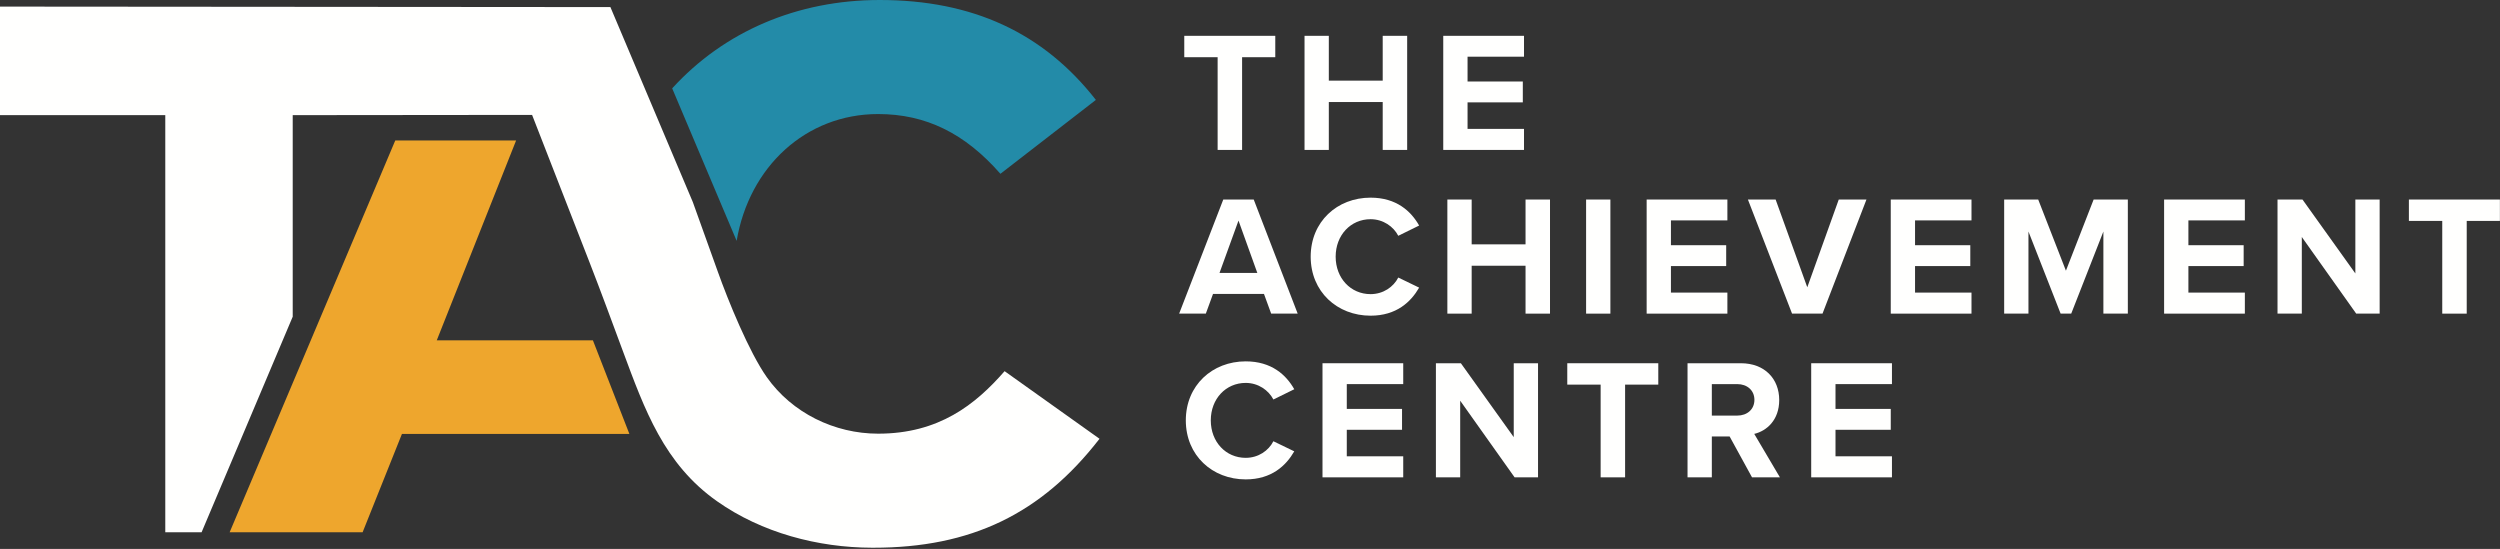 <?xml version="1.0" encoding="UTF-8"?>
<svg width="1922px" height="422px" viewBox="0 0 1922 422" version="1.1" xmlns="http://www.w3.org/2000/svg" xmlns:xlink="http://www.w3.org/1999/xlink">
    <rect x="0" y="0" width="1922" height="422" fill="#333333" stroke="none"/>
    <title>TAC_PrimaryLogo_Reverse_Horiztonal</title>
    <g id="Page-1" stroke="none" stroke-width="1" fill="none" fill-rule="evenodd">
        <g id="TAC_PrimaryLogo_Reverse_Horiztonal">
            <path d="M675.092,87.682 C711.614,87.682 741.703,102.326 769.118,133.614 L842.511,76.812 C802.126,25.144 747.658,-2.84217094e-14 676.305,-2.84217094e-14 C613.123,-2.84217094e-14 556.753,24.068 516.775,67.933 L566.333,185.183 C575.975,128.191 619.522,87.682 675.092,87.682" id="Fill-1" fill="#238BA8"></path>
            <polyline id="Fill-2" fill="#EEA62D" points="396.788 107.984 335.787 261.634 455.823 261.634 483.857 333.583 309.021 333.583 278.766 409.224 176.545 409.224 303.882 107.984 396.788 107.984"></polyline>
            <path d="M409.067,88.337 C423.811,126.177 438.555,164.017 453.299,201.857 C462.106,224.46 470.448,247.239 478.893,269.979 C495.607,314.983 510.49,356.634 551.311,385.397 C585.743,409.658 628.881,420.978 670.385,421.089 C670.745,421.089 671.105,421.089 671.466,421.089 C746.501,421.089 800.51,395.177 845.308,337.333 L772.342,285.357 C749.846,311.112 721.773,333.407 675.093,333.407 C641.612,333.407 608.979,317.522 589.548,290.022 C575.853,270.641 559.709,230.939 551.847,208.861 L532.655,155.385 C516.028,116.048 499.4,76.711 482.773,37.374 C478.275,26.732 473.776,16.089 469.278,5.447 L3.19744231e-14,5.072 L3.19744231e-14,88.522 L127.068,88.522 L127.068,409.224 L154.974,409.224 L225.038,243.474 L225.038,88.522 L409.067,88.337" id="Fill-3" fill="#FFFFFE"></path>
            <polyline id="Fill-4" fill="#FFFFFE" points="936.114 43.981 910.468 43.981 910.468 27.542 980.434 27.542 980.434 43.981 954.921 43.981 954.921 115.262 936.114 115.262 936.114 43.981"></polyline>
            <polyline id="Fill-5" fill="#FFFFFE" points="1063.024 78.438 1021.594 78.438 1021.594 115.262 1002.924 115.262 1002.924 27.542 1021.594 27.542 1021.594 61.999 1063.024 61.999 1063.024 27.542 1081.824 27.542 1081.824 115.262 1063.024 115.262 1063.024 78.438"></polyline>
            <polyline id="Fill-6" fill="#FFFFFE" points="1109.574 27.542 1171.654 27.542 1171.654 43.587 1128.254 43.587 1128.254 62.656 1170.734 62.656 1170.734 78.701 1128.254 78.701 1128.254 99.087 1171.654 99.087 1171.654 115.262 1109.574 115.262 1109.574 27.542"></polyline>
            <path d="M937.56,209.82 L966.626,209.82 L952.159,169.577 L937.56,209.82 Z M971.754,225.997 L932.563,225.997 L927.039,241.121 L906.523,241.121 L940.454,153.4 L963.864,153.4 L997.664,241.121 L977.274,241.121 L971.754,225.997 L971.754,225.997 Z" id="Fill-7" fill="#FFFFFE"></path>
            <path d="M1007.654,197.327 C1007.654,170.366 1028.044,151.954 1053.684,151.954 C1073.674,151.954 1084.854,162.474 1091.034,173.39 L1074.994,181.282 C1071.314,174.179 1063.414,168.524 1053.684,168.524 C1038.434,168.524 1026.854,180.755 1026.854,197.327 C1026.854,213.897 1038.434,226.129 1053.684,226.129 C1063.414,226.129 1071.314,220.604 1074.994,213.371 L1091.034,221.13 C1084.724,232.047 1073.674,242.699 1053.684,242.699 C1028.044,242.699 1007.654,224.287 1007.654,197.327" id="Fill-8" fill="#FFFFFE"></path>
            <polyline id="Fill-9" fill="#FFFFFE" points="1172.834 204.297 1131.414 204.297 1131.414 241.121 1112.734 241.121 1112.734 153.4 1131.414 153.4 1131.414 187.857 1172.834 187.857 1172.834 153.4 1191.644 153.4 1191.644 241.121 1172.834 241.121 1172.834 204.297"></polyline>
            <polygon id="Fill-10" fill="#FFFFFE" points="1219.394 241.121 1238.064 241.121 1238.064 153.4 1219.394 153.4"></polygon>
            <polyline id="Fill-11" fill="#FFFFFE" points="1265.944 153.4 1328.014 153.4 1328.014 169.445 1284.614 169.445 1284.614 188.514 1327.094 188.514 1327.094 204.559 1284.614 204.559 1284.614 224.945 1328.014 224.945 1328.014 241.121 1265.944 241.121 1265.944 153.4"></polyline>
            <polyline id="Fill-12" fill="#FFFFFE" points="1343.794 153.4 1365.104 153.4 1389.434 220.868 1413.634 153.4 1434.934 153.4 1401.144 241.121 1377.734 241.121 1343.794 153.4"></polyline>
            <polyline id="Fill-13" fill="#FFFFFE" points="1453.614 153.4 1515.684 153.4 1515.684 169.445 1472.284 169.445 1472.284 188.514 1514.764 188.514 1514.764 204.559 1472.284 204.559 1472.284 224.945 1515.684 224.945 1515.684 241.121 1453.614 241.121 1453.614 153.4"></polyline>
            <polyline id="Fill-14" fill="#FFFFFE" points="1617.084 177.994 1592.354 241.121 1584.204 241.121 1559.474 177.994 1559.474 241.121 1540.804 241.121 1540.804 153.4 1566.974 153.4 1588.284 208.111 1609.584 153.4 1635.884 153.4 1635.884 241.121 1617.084 241.121 1617.084 177.994"></polyline>
            <polyline id="Fill-15" fill="#FFFFFE" points="1663.764 153.4 1725.844 153.4 1725.844 169.445 1682.444 169.445 1682.444 188.514 1724.924 188.514 1724.924 204.559 1682.444 204.559 1682.444 224.945 1725.844 224.945 1725.844 241.121 1663.764 241.121 1663.764 153.4"></polyline>
            <polyline id="Fill-16" fill="#FFFFFE" points="1769.634 182.202 1769.634 241.121 1750.954 241.121 1750.954 153.4 1770.154 153.4 1810.794 210.214 1810.794 153.4 1829.474 153.4 1829.474 241.121 1811.454 241.121 1769.634 182.202"></polyline>
            <polyline id="Fill-17" fill="#FFFFFE" points="1877.604 169.839 1851.954 169.839 1851.954 153.4 1921.924 153.4 1921.924 169.839 1896.414 169.839 1896.414 241.121 1877.604 241.121 1877.604 169.839"></polyline>
            <path d="M911.652,323.185 C911.652,296.224 932.037,277.812 957.682,277.812 C977.674,277.812 988.854,288.333 995.034,299.249 L978.984,307.14 C975.304,300.038 967.415,294.382 957.682,294.382 C942.427,294.382 930.853,306.614 930.853,323.185 C930.853,339.755 942.427,351.987 957.682,351.987 C967.415,351.987 975.304,346.463 978.984,339.229 L995.034,346.989 C988.724,357.905 977.674,368.557 957.682,368.557 C932.037,368.557 911.652,350.145 911.652,323.185" id="Fill-18" fill="#FFFFFE"></path>
            <polyline id="Fill-19" fill="#FFFFFE" points="1016.734 279.258 1078.804 279.258 1078.804 295.303 1035.404 295.303 1035.404 314.373 1077.884 314.373 1077.884 330.418 1035.404 330.418 1035.404 350.803 1078.804 350.803 1078.804 366.979 1016.734 366.979 1016.734 279.258"></polyline>
            <polyline id="Fill-20" fill="#FFFFFE" points="1122.594 308.06 1122.594 366.979 1103.924 366.979 1103.924 279.258 1123.124 279.258 1163.764 336.073 1163.764 279.258 1182.434 279.258 1182.434 366.979 1164.424 366.979 1122.594 308.06"></polyline>
            <polyline id="Fill-21" fill="#FFFFFE" points="1230.574 295.698 1204.924 295.698 1204.924 279.258 1274.894 279.258 1274.894 295.698 1249.374 295.698 1249.374 366.979 1230.574 366.979 1230.574 295.698"></polyline>
            <path d="M1335.644,295.303 L1316.054,295.303 L1316.054,319.503 L1335.644,319.503 C1343.144,319.503 1348.794,314.768 1348.794,307.403 C1348.794,300.038 1343.144,295.303 1335.644,295.303 Z M1329.724,335.547 L1316.054,335.547 L1316.054,366.979 L1297.374,366.979 L1297.374,279.258 L1338.404,279.258 C1356.684,279.258 1367.864,291.226 1367.864,307.535 C1367.864,323.053 1358.134,331.338 1348.664,333.575 L1368.394,366.979 L1346.954,366.979 L1329.724,335.547 L1329.724,335.547 Z" id="Fill-22" fill="#FFFFFE"></path>
            <polyline id="Fill-23" fill="#FFFFFE" points="1392.454 279.258 1454.534 279.258 1454.534 295.303 1411.134 295.303 1411.134 314.373 1453.614 314.373 1453.614 330.418 1411.134 330.418 1411.134 350.803 1454.534 350.803 1454.534 366.979 1392.454 366.979 1392.454 279.258"></polyline>
        </g>
    </g>
</svg>